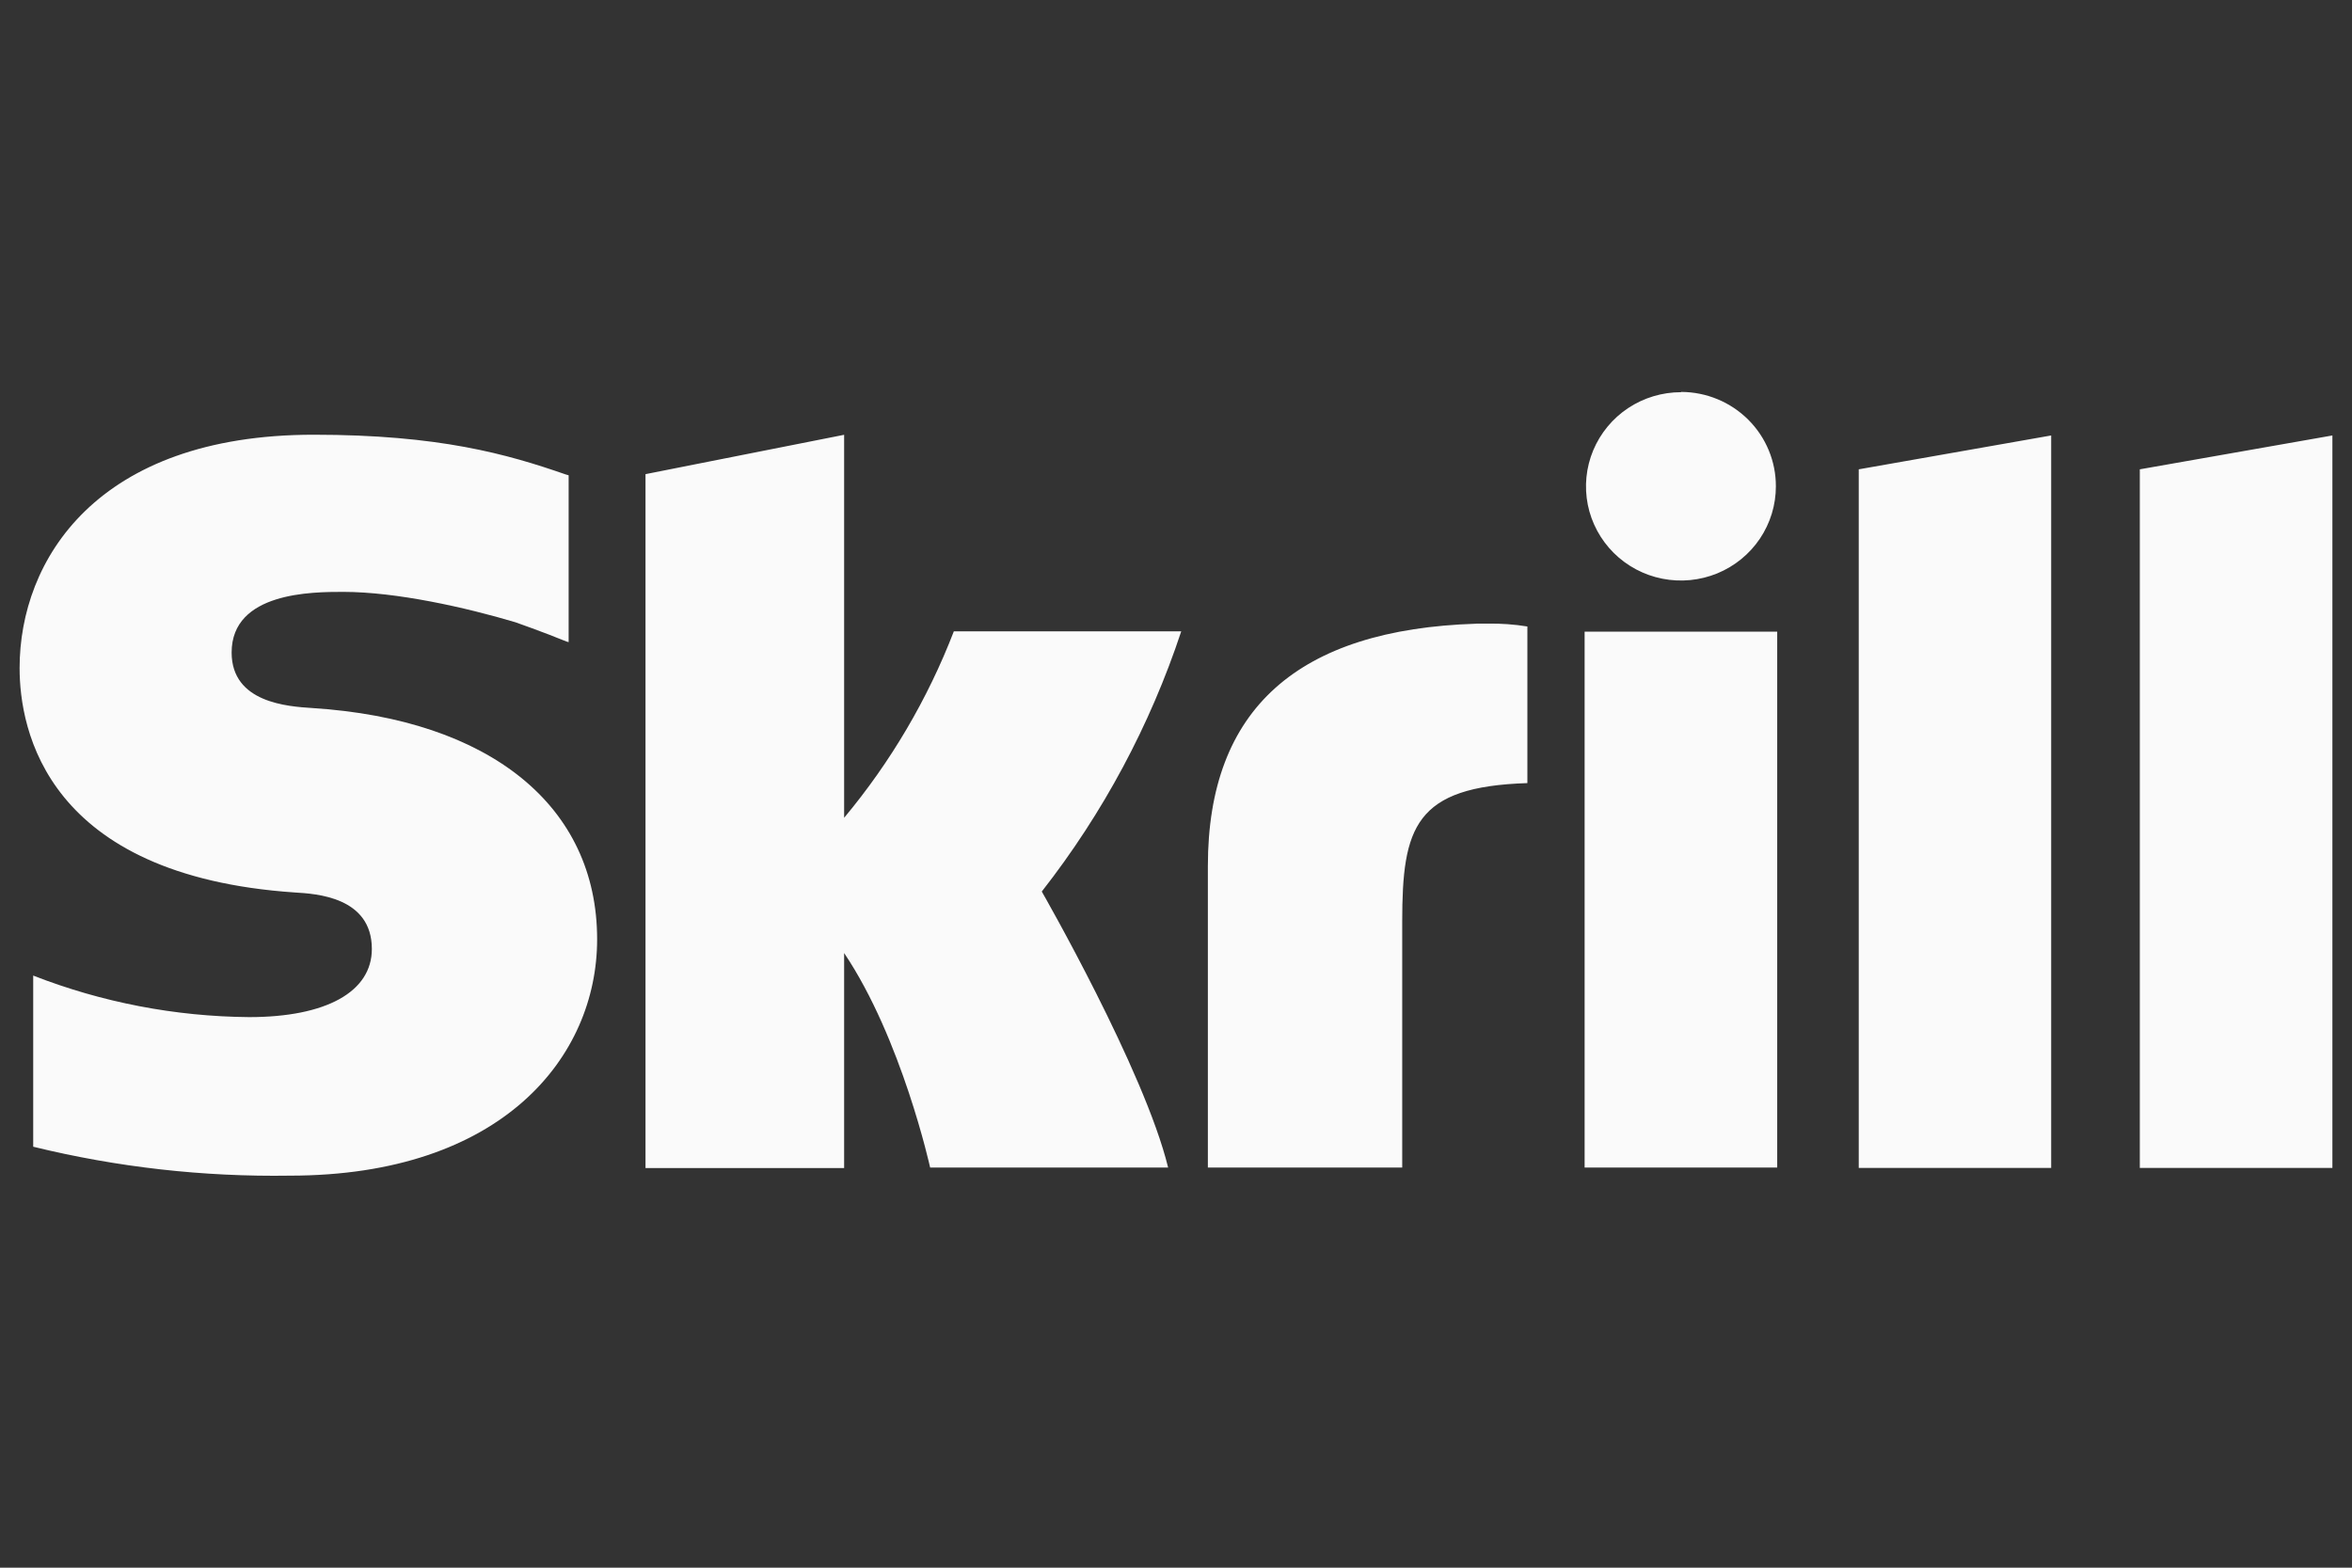 <?xml version="1.0" encoding="UTF-8"?>
<svg xmlns="http://www.w3.org/2000/svg" width="60" height="40" viewBox="0 0 60 40" fill="none">
  <rect x="0" y="0" width="60" height="40" fill="#333333" stroke="none"/>
  <path d="M40.424 29.79H45.337V16.116H40.424V29.79ZM37.658 15.914C33.119 16.059 30.813 18.08 30.813 22.096V29.79H35.771V23.515C35.771 21.11 36.088 20.072 38.964 19.981V15.985C38.631 15.931 38.293 15.906 37.955 15.912H37.663M0.5 17.045C0.5 18.624 1.182 22.342 7.523 22.772C8.061 22.804 9.486 22.885 9.486 24.213C9.486 25.308 8.319 25.952 6.355 25.952C4.469 25.936 2.602 25.577 0.847 24.892V29.259C2.988 29.783 5.189 30.031 7.394 29.997C12.808 29.997 15.233 26.967 15.233 23.967C15.233 20.567 12.506 18.356 7.967 18.066C7.347 18.026 5.909 17.933 5.909 16.649C5.909 15.102 7.979 15.102 8.755 15.102C10.118 15.102 11.886 15.501 13.148 15.877C13.148 15.877 13.852 16.123 14.452 16.369L14.506 16.384V12.127L14.43 12.105C12.942 11.588 11.207 11.092 7.999 11.092C2.461 11.094 0.5 14.293 0.5 17.045ZM16.467 12.098V29.803H21.534V24.317C23.004 26.503 23.728 29.79 23.728 29.79H29.799C29.197 27.314 26.576 22.748 26.576 22.748C28.137 20.753 29.34 18.507 30.134 16.108H24.333C23.667 17.835 22.722 19.442 21.534 20.866V11.094L16.467 12.098ZM47.417 11.975V29.8H52.326V11.111L47.417 11.975ZM54.587 11.975V29.8H59.5V11.111L54.587 11.975ZM42.881 10.007C42.402 10.007 41.934 10.148 41.535 10.412C41.137 10.676 40.827 11.052 40.643 11.491C40.46 11.93 40.412 12.412 40.505 12.879C40.599 13.345 40.83 13.773 41.168 14.109C41.507 14.445 41.938 14.674 42.408 14.766C42.878 14.859 43.365 14.811 43.808 14.63C44.25 14.448 44.629 14.14 44.895 13.745C45.161 13.35 45.303 12.885 45.303 12.41C45.305 11.773 45.052 11.162 44.6 10.71C44.147 10.258 43.533 10.003 42.891 10L42.881 10.007Z" fill="#FAFAFA"></path>
</svg>
